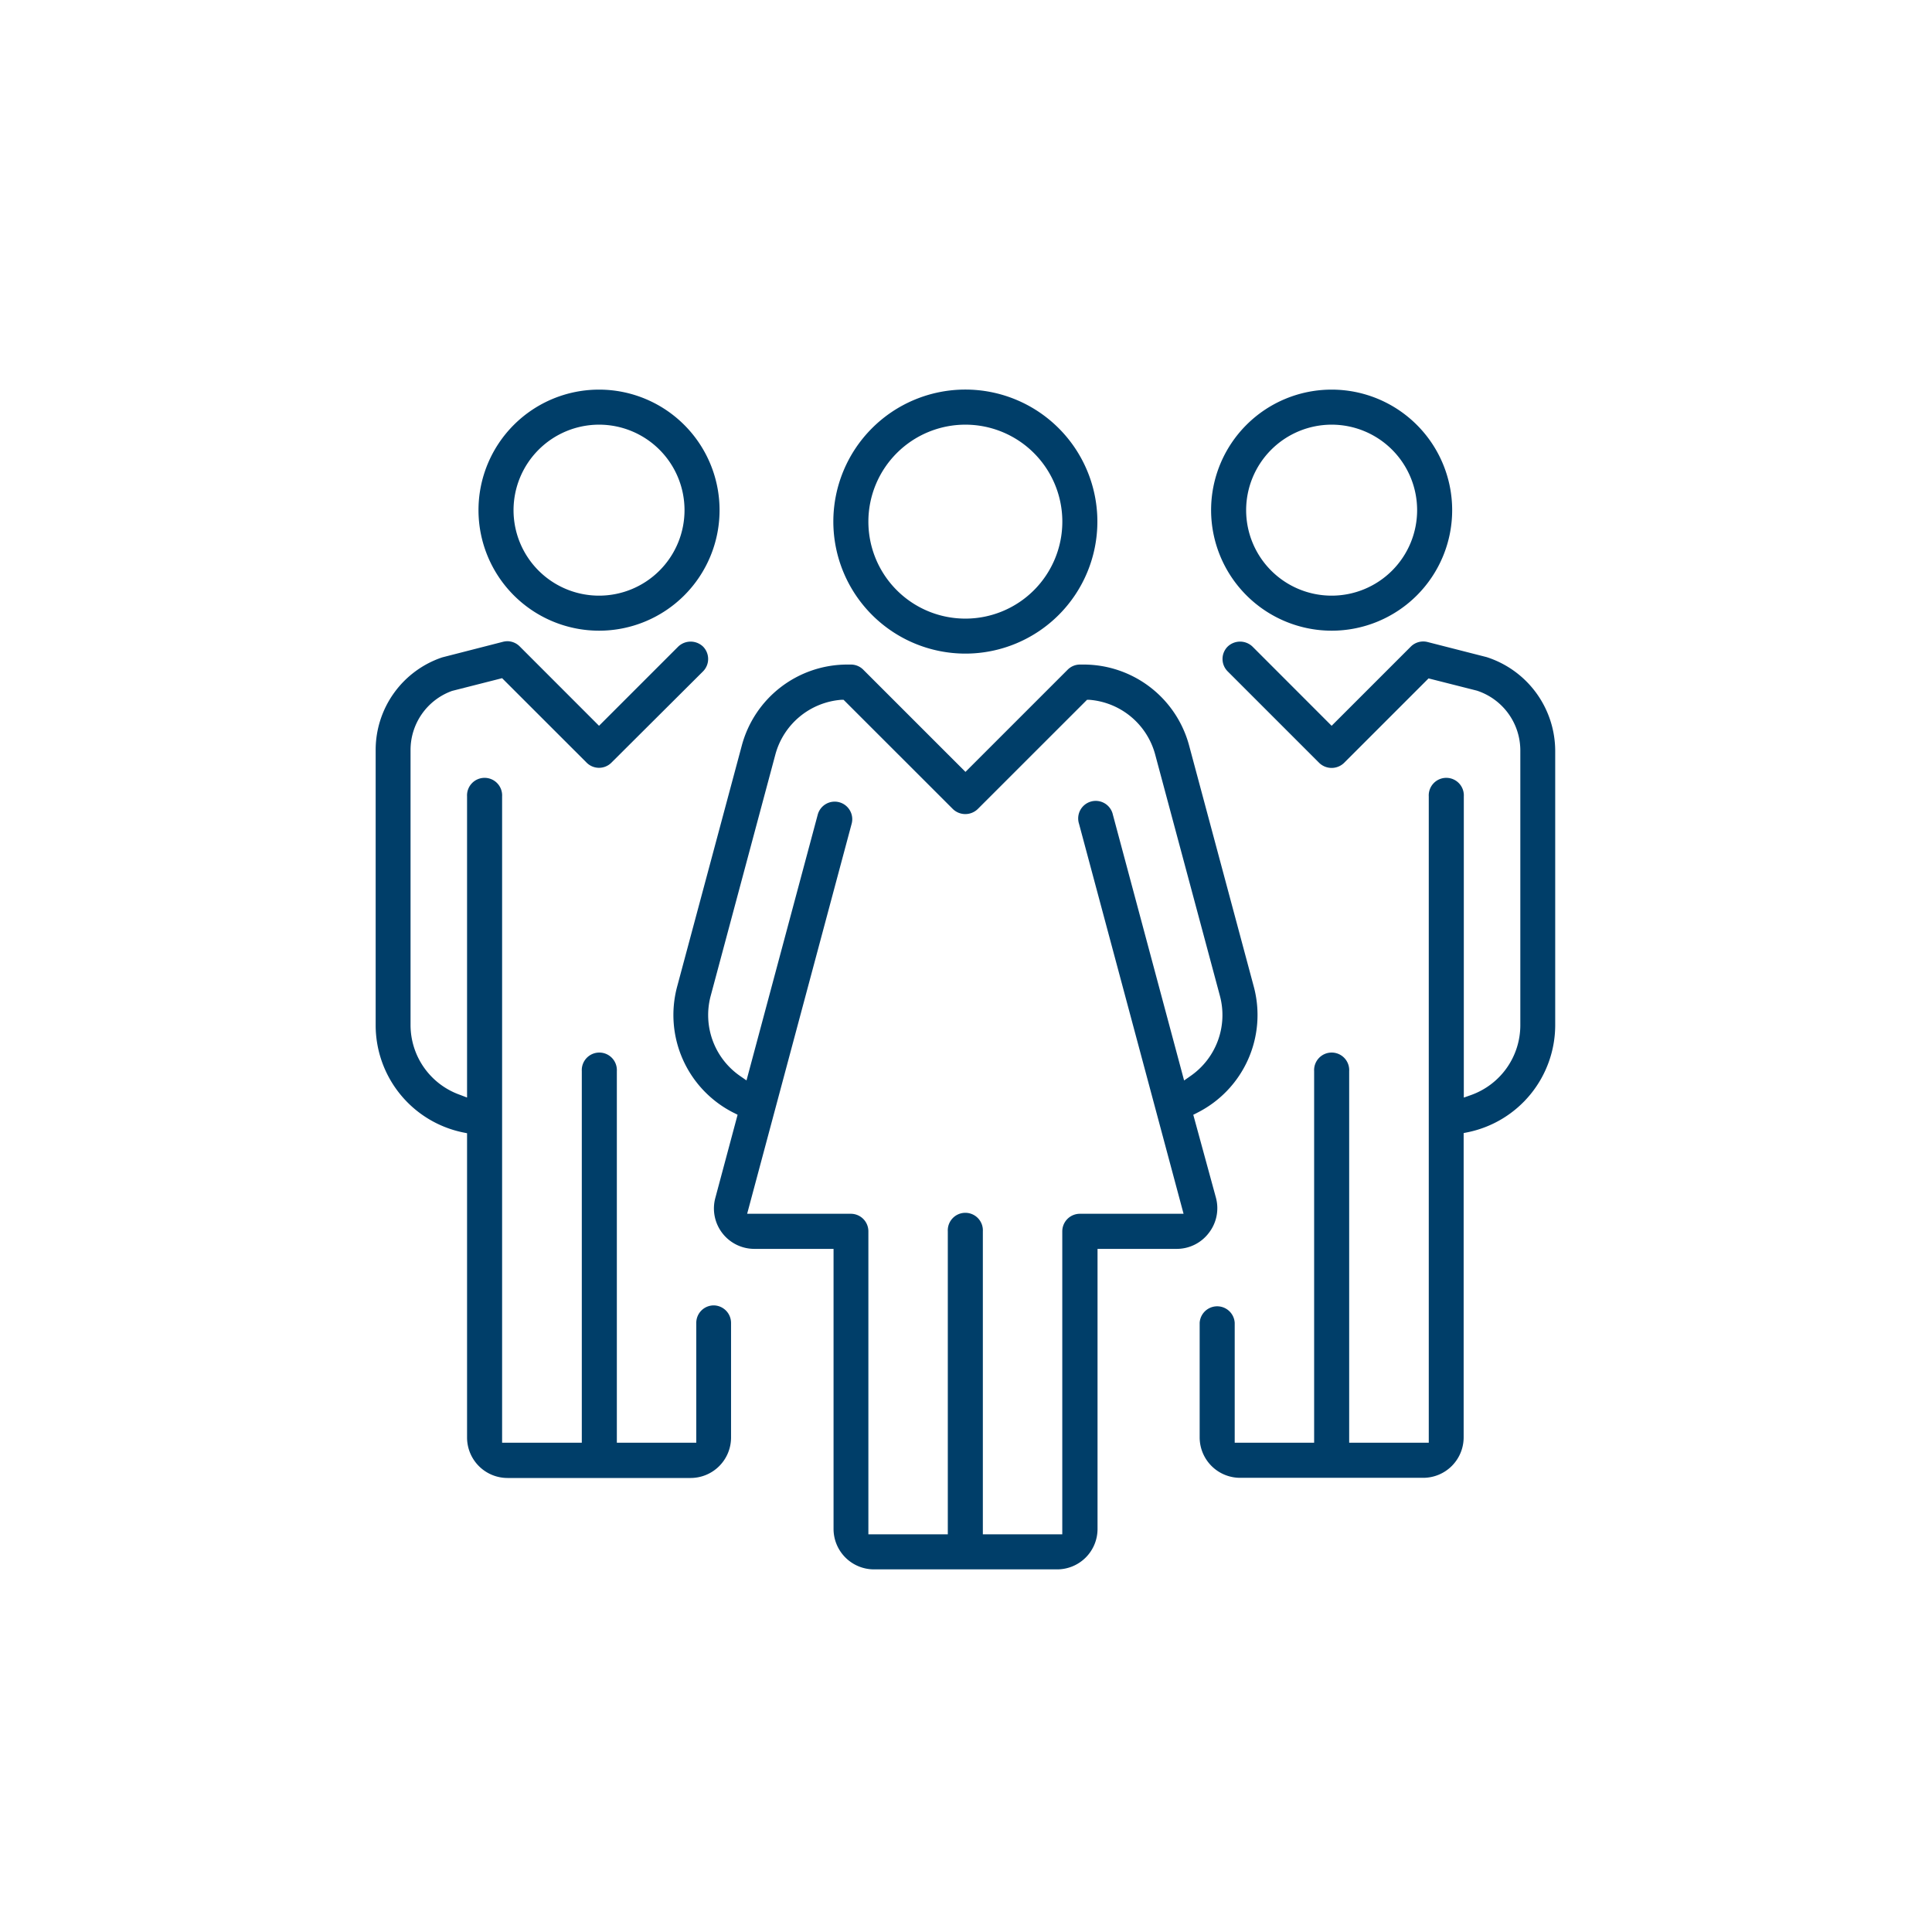 <svg id="Layer_1" data-name="Layer 1" xmlns="http://www.w3.org/2000/svg" viewBox="0 0 360 360"><defs><style>.cls-1{fill:#003e69;}</style></defs><path class="cls-1" d="M179.88,121.79a24.6,24.6,0,1,0-24.6-24.6A24.62,24.62,0,0,0,179.88,121.79Zm0-42.66a18.07,18.07,0,1,1-18.07,18.06A18.08,18.08,0,0,1,179.88,79.13Z"/><path class="cls-1" d="M222.35,207.72l.73-.37a20.39,20.39,0,0,0,10.56-23.45l-12.07-45a20.36,20.36,0,0,0-19.64-15.07h-.72a3.25,3.25,0,0,0-2.31,1l-19,19-19-19a3.25,3.25,0,0,0-2.31-1h-.73a20.35,20.35,0,0,0-19.63,15.07l-12.07,45a20.4,20.4,0,0,0,10.55,23.45l.73.37-4.15,15.5a7.53,7.53,0,0,0,7.27,9.49h14.76V284.9a7.54,7.54,0,0,0,7.53,7.53h34.13a7.53,7.53,0,0,0,7.53-7.53V232.71h14.76a7.5,7.5,0,0,0,6-3h0a7.51,7.51,0,0,0,1.3-6.54Zm-1.71-6.39-13.27-49.52a3.27,3.27,0,1,0-6.31,1.69l19.48,72.67H201.21a3.28,3.28,0,0,0-3.27,3.27V285.9h-14.8V229.44a3.27,3.27,0,1,0-6.53,0V285.9h-14.8V229.44a3.27,3.27,0,0,0-3.26-3.27H139.22l19.47-72.67a3.25,3.25,0,0,0-.32-2.48,3.27,3.27,0,0,0-6,.79l-13.27,49.51-1.16-.8a13.81,13.81,0,0,1-5.52-14.93l12.06-45a13.83,13.83,0,0,1,12.25-10.19l.46,0,20.37,20.36a3.33,3.33,0,0,0,4.62,0l20.37-20.36.46,0a13.82,13.82,0,0,1,12.24,10.19l12.07,45a13.81,13.81,0,0,1-5.52,14.93Z"/><path class="cls-1" d="M277,122.44l-11-2.81a3.28,3.28,0,0,0-3.11.85l-14.76,14.76-14.75-14.76a3.35,3.35,0,0,0-4.62,0,3.26,3.26,0,0,0,0,4.62l17.06,17.06a3.33,3.33,0,0,0,4.62,0l15.75-15.75,9,2.28a11.73,11.73,0,0,1,8.1,11.16v51.2a13.82,13.82,0,0,1-9.2,13l-1.33.47V148.39a3.27,3.27,0,1,0-6.53,0V268.83H251.4V199.58a3.27,3.27,0,1,0-6.53,0v69.25h-14.8V246.5a3.27,3.27,0,0,0-6.53,0v21.33a7.54,7.54,0,0,0,7.53,7.54H265.2a7.54,7.54,0,0,0,7.53-7.54v-56.7l.8-.16a20.4,20.4,0,0,0,16.26-19.92v-51.2A18.4,18.4,0,0,0,277,122.44Z"/><path class="cls-1" d="M248.13,117.52a22.46,22.46,0,1,0-22.46-22.46A22.49,22.49,0,0,0,248.13,117.52Zm0-38.39A15.93,15.93,0,1,1,232.2,95.06,15.95,15.95,0,0,1,248.13,79.13Z"/><path class="cls-1" d="M111.62,117.52A22.46,22.46,0,1,0,89.16,95.06,22.48,22.48,0,0,0,111.62,117.52Zm0-38.39A15.93,15.93,0,1,1,95.69,95.06,15.95,15.95,0,0,1,111.62,79.13Z"/><path class="cls-1" d="M133,243.24a3.26,3.26,0,0,0-3.26,3.26v22.33h-14.8V199.58a3.27,3.27,0,1,0-6.53,0v69.25H93.56V148.39a3.27,3.27,0,1,0-6.53,0v56.12L85.69,204a13.81,13.81,0,0,1-9.19-13v-51.2a11.69,11.69,0,0,1,7.74-11.06l9.32-2.37,15.75,15.74a3.26,3.26,0,0,0,4.62,0L131,125.1a3.28,3.28,0,0,0,0-4.62,3.35,3.35,0,0,0-4.62,0l-14.76,14.76L96.87,120.48a3.28,3.28,0,0,0-2.31-1,3.58,3.58,0,0,0-.8.1l-11.35,2.91A18.2,18.2,0,0,0,70,139.85v51.2A20.4,20.4,0,0,0,86.23,211l.8.16v56.7a7.54,7.54,0,0,0,7.53,7.54h34.13a7.54,7.54,0,0,0,7.53-7.54V246.5A3.27,3.27,0,0,0,133,243.24Z"/></svg>